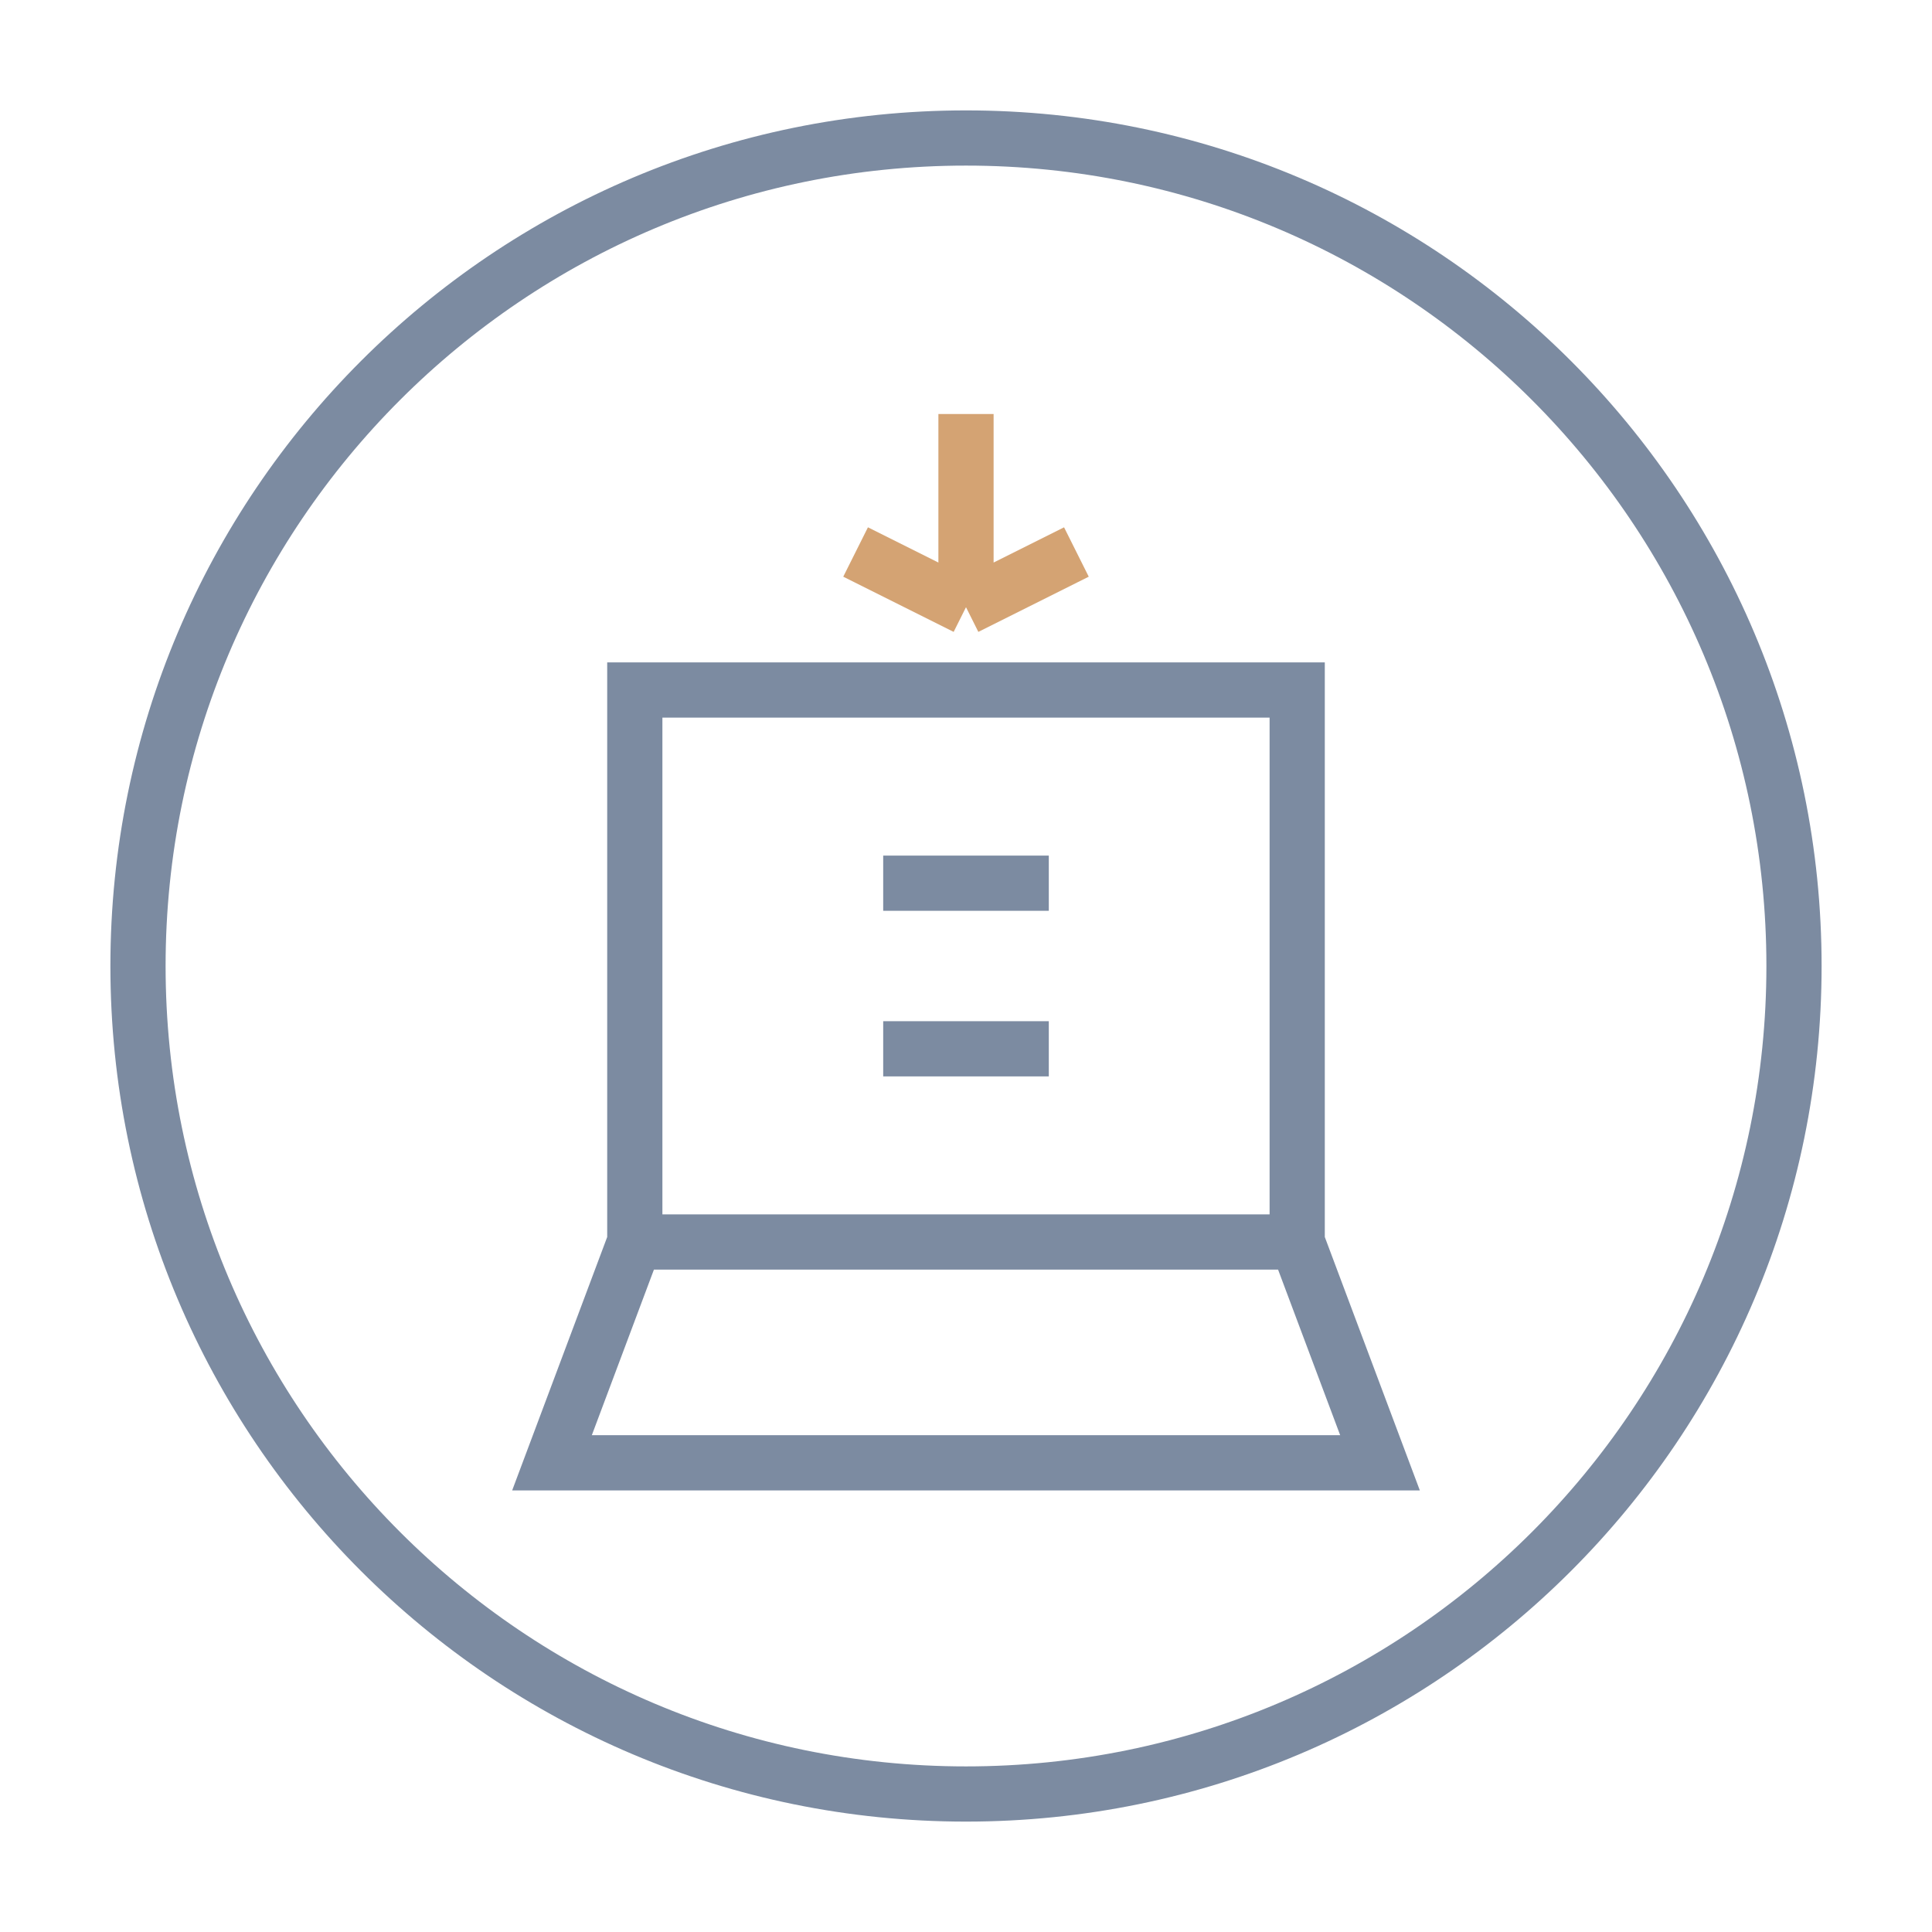 <svg xmlns="http://www.w3.org/2000/svg" width="70" height="70" viewBox="0 0 70 70" fill="none">
  <path d="M35 5C18.431 5 5 18.431 5 35C5 51.569 18.431 65 35 65C51.569 65 65 51.569 65 35C65 18.431 51.569 5 35 5Z" stroke="#7c8ba1" stroke-width="2"/>
  <path d="M23 45H47M23 45V25H47V45M23 45L20 53H50L47 45" stroke="#7c8ba1" stroke-width="2"/>
  <path d="M32 38H38M32 32H38" stroke="#7c8ba1" stroke-width="2"/>
  <path d="M35 15V22M35 22L31 20M35 22L39 20" stroke="#d4a373" stroke-width="2"/>
</svg> 